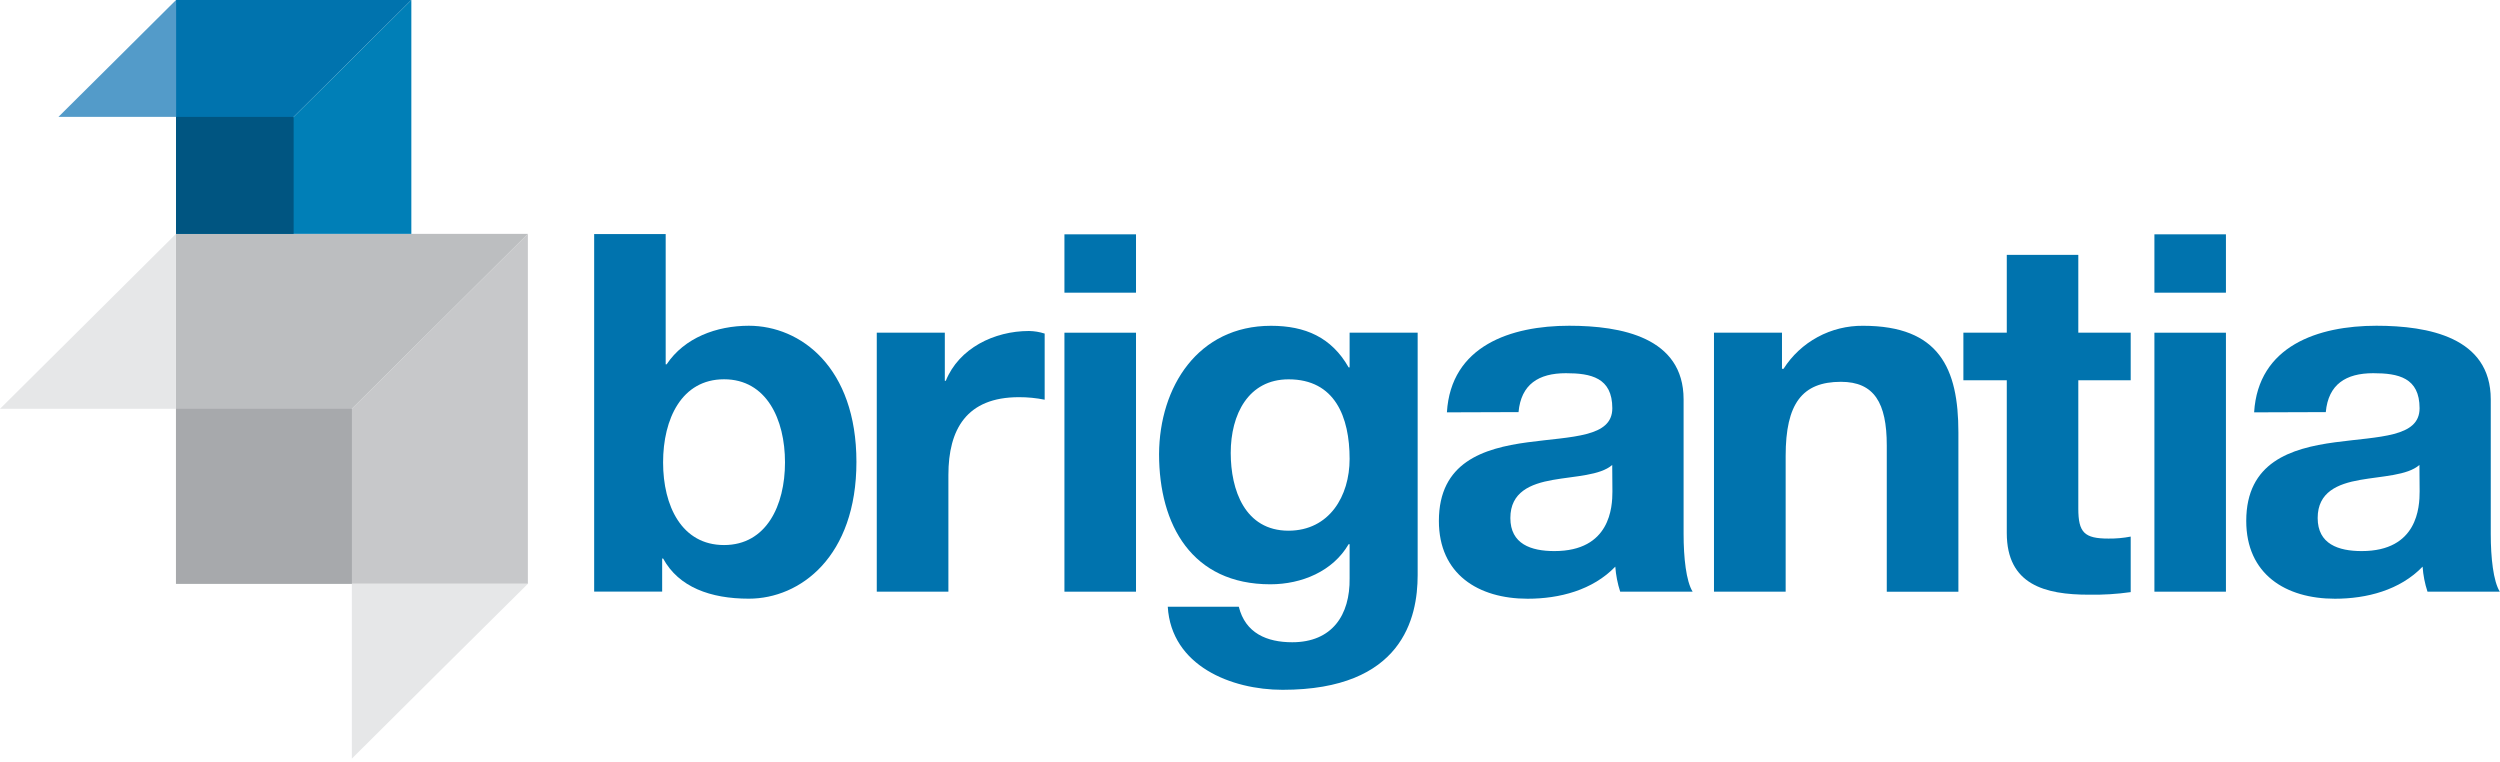 <svg width="512" height="156" viewBox="0 0 512 156" fill="none" xmlns="http://www.w3.org/2000/svg">
<path d="M72.058 83.722L36.039 119.563H108.107V47.901L72.058 83.722Z" fill="#C7C8CA"/>
<path d="M72.058 83.722L108.107 47.901H36.039V119.563L72.058 83.722Z" fill="#BCBEC0"/>
<path d="M72.068 83.722H36.039V119.563H72.068V83.722Z" fill="#A7A9AC"/>
<path d="M18.015 65.826L0 83.722H36.039V47.901L18.015 65.826Z" fill="#E6E7E8"/>
<path d="M90.073 137.449L108.108 119.563H72.059V155.364L90.073 137.449Z" fill="#E6E7E8"/>
<path d="M60.137 23.941L36.051 47.901V0H84.243L60.137 23.941Z" fill="#0073AE"/>
<path d="M60.137 23.941L84.243 0V47.901H36.051L60.137 23.941Z" fill="#007FB7"/>
<path d="M60.137 23.94H36.051V47.901H60.137V23.94Z" fill="#005581"/>
<path d="M24.008 11.98L36.051 0V23.941H11.965L24.008 11.98Z" fill="#539BC9"/>
<path d="M121.684 47.941H136.332V74.61H136.532C140.149 69.172 146.752 66.713 153.354 66.713C163.975 66.713 175.396 75.227 175.396 94.597C175.396 113.966 163.934 122.61 153.354 122.61C145.509 122.61 139.007 120.25 135.811 114.394H135.61V121.166H121.684V47.941ZM148.285 77.677C139.618 77.677 135.801 85.763 135.801 94.696C135.801 103.629 139.618 111.626 148.285 111.626C156.951 111.626 160.768 103.53 160.768 94.696C160.768 85.863 156.971 77.677 148.285 77.677Z" fill="#0073AE"/>
<path d="M179.562 68.137H193.499V77.986H193.7C196.395 71.313 203.619 67.788 210.732 67.788C211.825 67.805 212.908 67.983 213.948 68.316V81.86C212.214 81.51 210.448 81.336 208.678 81.342C197.938 81.342 194.231 87.944 194.231 97.275V121.176H179.562V68.137Z" fill="#0073AE"/>
<path d="M232.654 59.941H217.996V47.99H232.654V59.941ZM217.996 68.137H232.654V121.176H217.996V68.137Z" fill="#0073AE"/>
<path d="M290.336 117.78C290.336 126.504 287.24 141.273 262.673 141.273C252.153 141.273 239.88 136.353 239.158 124.253H253.706C255.049 129.691 259.477 131.533 264.647 131.533C272.793 131.533 276.51 125.996 276.4 118.418V111.447H276.199C272.993 116.984 266.601 119.663 260.169 119.663C244.138 119.663 237.375 107.543 237.375 92.984C237.455 79.231 245.34 66.723 260.299 66.723C267.312 66.723 272.693 69.083 276.199 75.237H276.4V68.137H290.336V117.78ZM276.4 93.989C276.4 85.385 273.394 77.687 263.906 77.687C255.66 77.687 252.053 84.867 252.053 92.754C252.053 100.353 254.939 108.688 263.906 108.688C272.272 108.658 276.4 101.578 276.4 93.989Z" fill="#0073AE"/>
<path d="M296.327 84.449C297.148 70.816 309.422 66.713 321.375 66.713C332.005 66.713 344.8 69.073 344.8 81.79V109.365C344.8 114.205 345.321 119.035 346.653 121.176H331.815C331.276 119.513 330.94 117.791 330.813 116.048C326.164 120.877 319.361 122.62 312.858 122.62C302.739 122.62 294.684 117.581 294.684 106.686C294.684 94.686 303.771 91.808 312.858 90.583C321.946 89.359 330.202 89.588 330.202 83.612C330.202 77.348 325.843 76.432 320.693 76.432C315.123 76.432 311.516 78.693 310.995 84.399L296.327 84.449ZM330.182 95.224C327.707 97.385 322.537 97.485 317.998 98.291C313.46 99.098 309.322 100.761 309.322 106.089C309.322 111.417 313.55 112.861 318.339 112.861C329.801 112.861 330.222 103.838 330.222 100.652L330.182 95.224Z" fill="#0073AE"/>
<path d="M351.023 68.137H364.95V75.526H365.271C367.006 72.8 369.414 70.56 372.265 69.019C375.116 67.478 378.317 66.688 381.562 66.722C397.152 66.722 401.079 75.426 401.079 88.562V121.186H386.411V91.221C386.411 82.507 383.836 78.195 377.023 78.195C369.088 78.195 365.702 82.656 365.702 93.372V121.176H351.023V68.137Z" fill="#0073AE"/>
<path d="M425.637 68.137H436.367V77.876H425.637V104.147C425.637 109.066 426.869 110.301 431.828 110.301C433.351 110.319 434.872 110.182 436.367 109.893V121.266C433.534 121.667 430.672 121.844 427.811 121.794C418.794 121.794 410.989 119.742 410.989 109.166V77.876H402.102V68.137H410.989V52.203H425.637V68.137Z" fill="#0073AE"/>
<path d="M455.871 59.941H441.223V47.99H455.871V59.941ZM441.223 68.137H455.871V121.176H441.223V68.137Z" fill="#0073AE"/>
<path d="M461.644 84.449C462.476 70.816 474.759 66.713 486.692 66.713C497.313 66.713 510.107 69.073 510.107 81.79V109.365C510.107 114.205 510.628 119.035 511.961 121.176H497.152C496.604 119.515 496.267 117.792 496.15 116.048C491.502 120.877 484.688 122.62 478.196 122.62C468.077 122.62 460.031 117.581 460.031 106.686C460.031 94.686 469.119 91.808 478.196 90.583C487.273 89.359 495.529 89.588 495.529 83.612C495.529 77.348 491.201 76.432 486.031 76.432C480.46 76.432 476.843 78.693 476.322 84.399L461.644 84.449ZM495.499 95.224C493.024 97.385 487.875 97.485 483.326 98.291C478.777 99.098 474.659 100.761 474.659 106.089C474.659 111.417 478.887 112.861 483.677 112.861C495.138 112.861 495.539 103.838 495.539 100.652L495.499 95.224Z" fill="#0073AE"/>
</svg>
